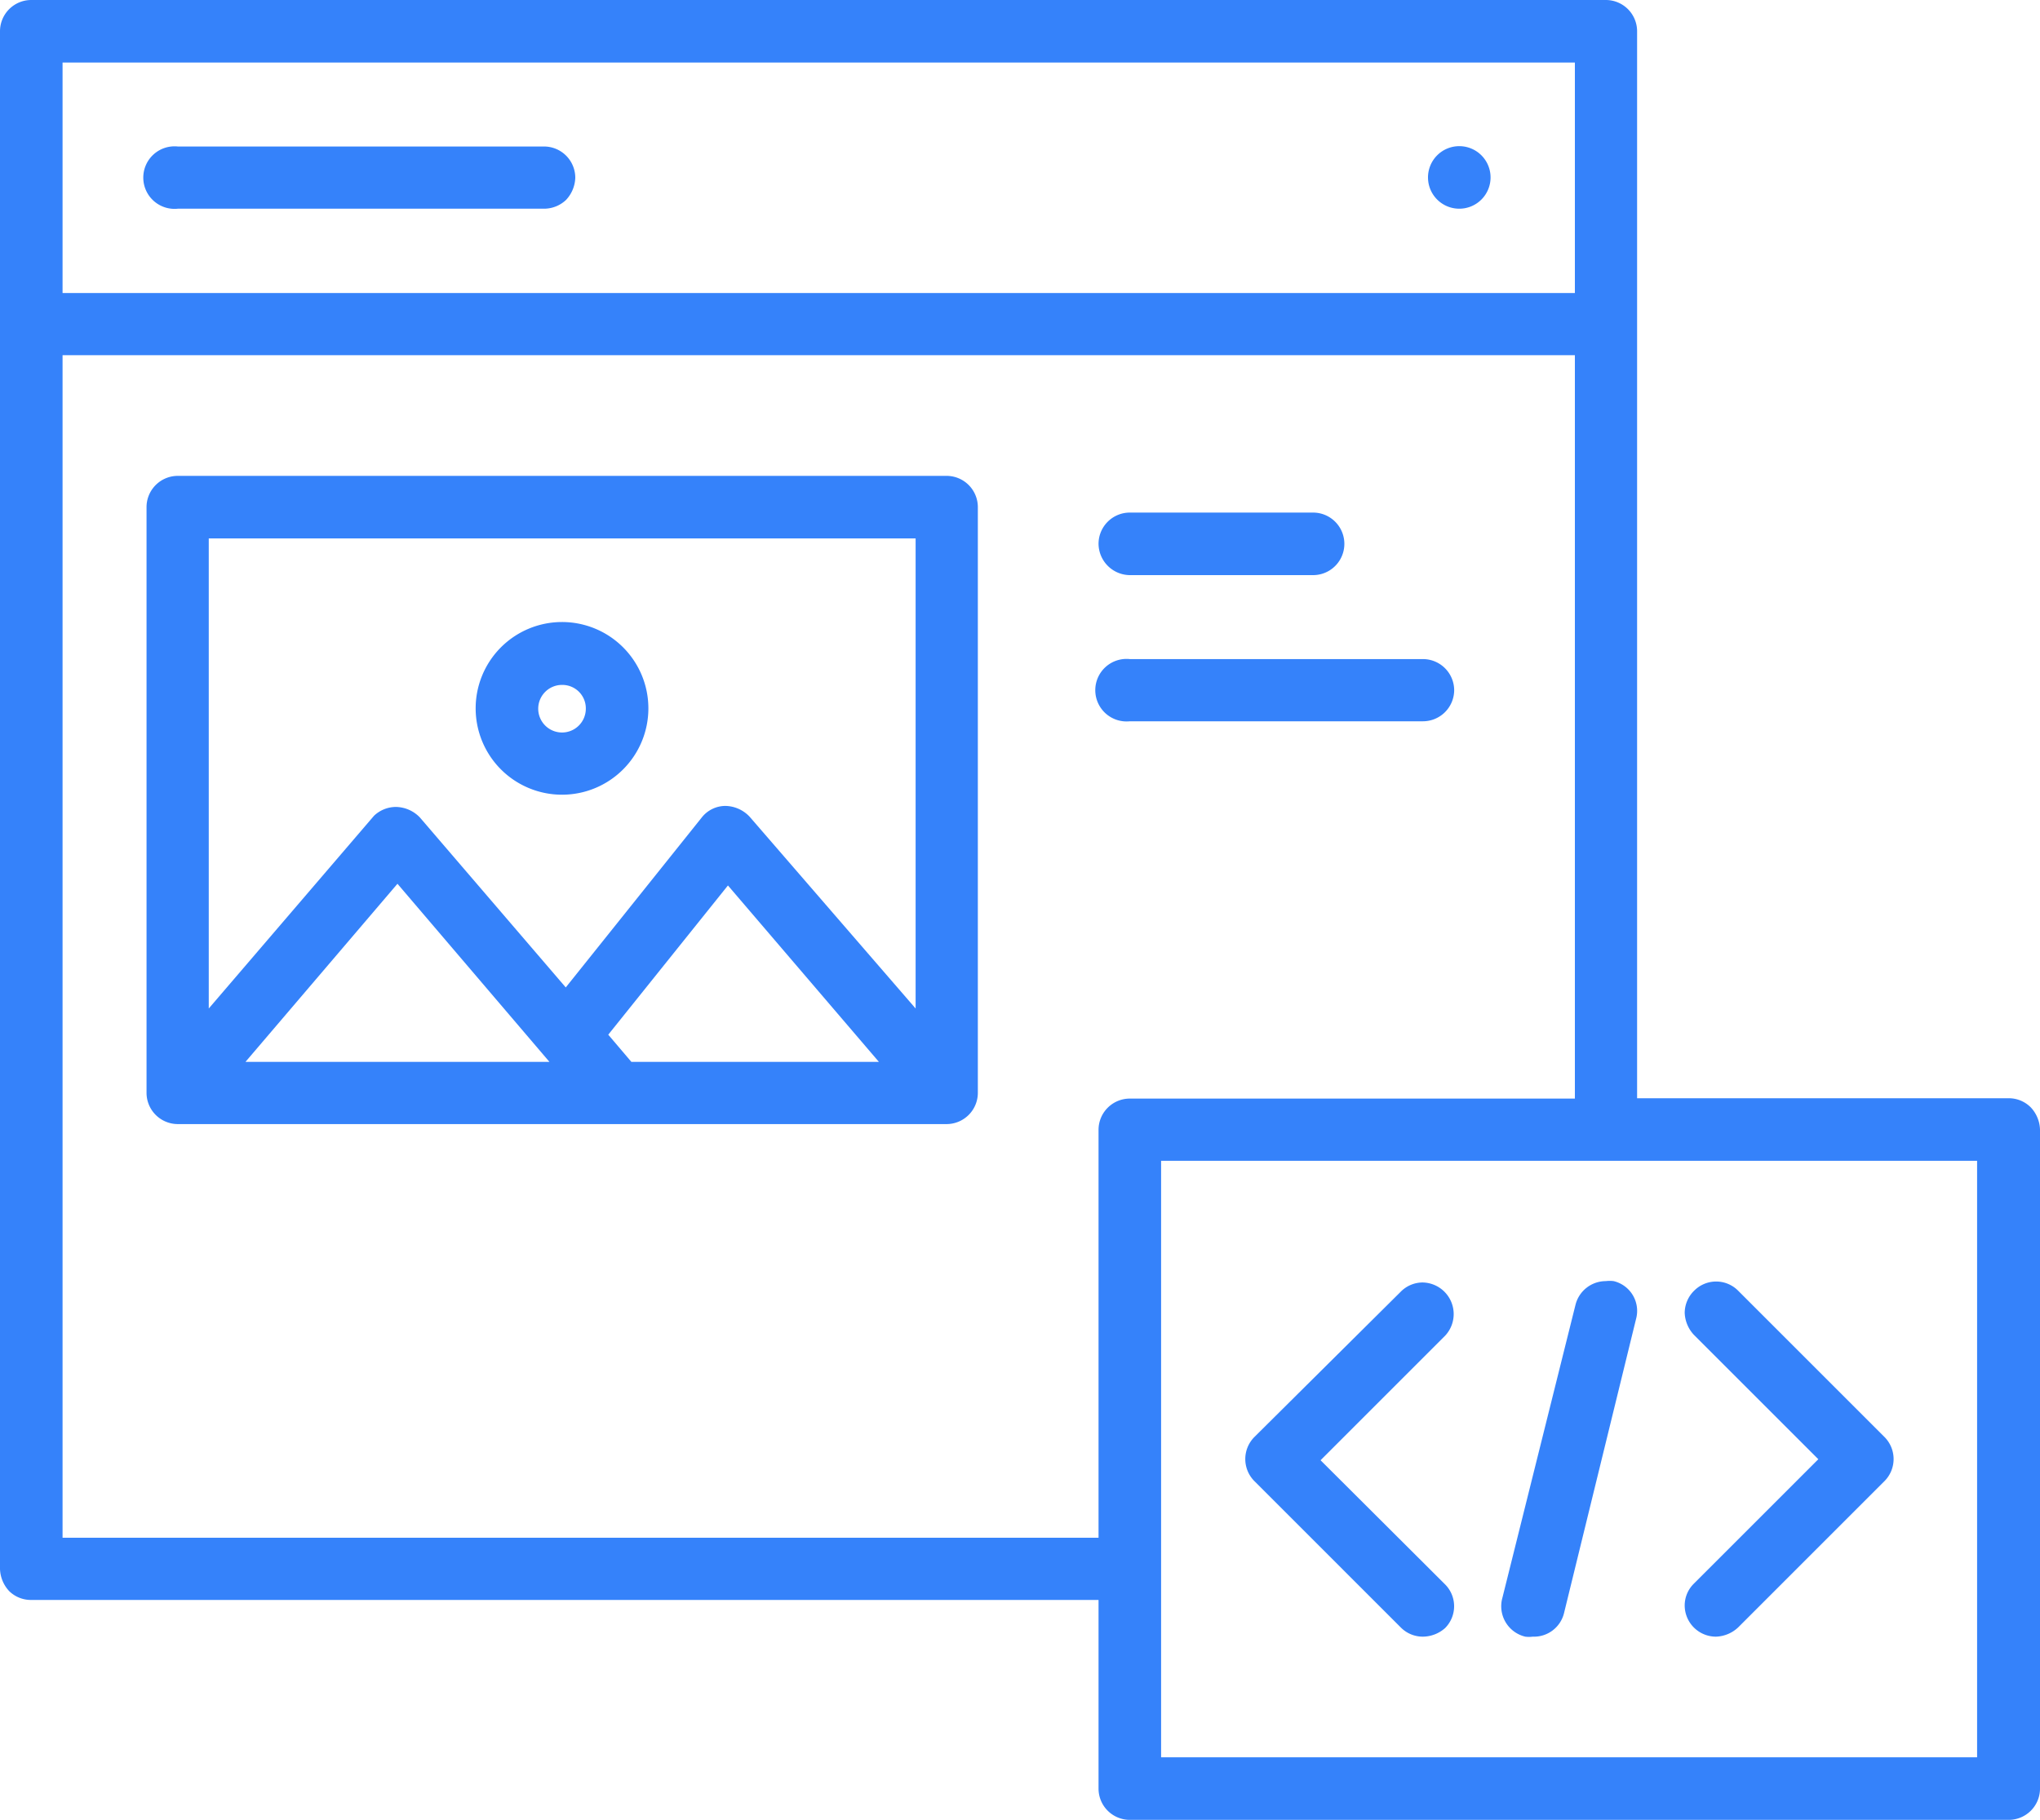 <svg xmlns="http://www.w3.org/2000/svg" viewBox="0 0 60 53.54"><defs><style>.cls-1{fill:#3582fa;}</style></defs><g id="图层_2" data-name="图层 2"><g id="图层_1-2" data-name="图层 1"><path class="cls-1" d="M33.23,53.54a.92.92,0,0,1-.92-.92V47.07H.92a.91.91,0,0,1-.65-.26A1,1,0,0,1,0,46.16V.92A.92.92,0,0,1,.92,0H47.23a.92.92,0,0,1,.92.92V32.31H59.08a.91.91,0,0,1,.65.27,1,1,0,0,1,.27.65V52.62a.92.92,0,0,1-.92.92Zm.92-1.84h24V34.15h-24ZM1.84,45.24H32.31v-12a.92.92,0,0,1,.92-.92H46.32V10.45H1.84Zm0-36.62H46.32V1.84H1.84ZM45.08,48.15a.83.83,0,0,1-.22,0A.92.92,0,0,1,44.19,47l2.15-8.62a.92.92,0,0,1,.89-.69.91.91,0,0,1,.23,0,.9.9,0,0,1,.66,1.11L46,47.46A.91.91,0,0,1,45.08,48.15Zm5.39,0a.92.92,0,0,1-.92-.91.9.9,0,0,1,.26-.64l3.67-3.67-3.66-3.66a1,1,0,0,1-.27-.65.92.92,0,0,1,.28-.65.91.91,0,0,1,1.29,0l4.31,4.31a.92.92,0,0,1,0,1.29l-4.31,4.31A1,1,0,0,1,50.47,48.15Zm-8.62,0a.91.91,0,0,1-.65-.27l-4.31-4.31a.92.92,0,0,1,0-1.29h0L41.2,38a.91.91,0,0,1,.64-.27.93.93,0,0,1,.66,1.57l-3.66,3.66,3.66,3.65a.91.91,0,0,1,0,1.29h0A1,1,0,0,1,41.85,48.15ZM5.23,33.07a.92.92,0,0,1-.92-.92V14.92A.92.92,0,0,1,5.23,14H27.85a.92.92,0,0,1,.91.92V32.15a.92.92,0,0,1-.91.92Zm12.66-2.63.68.8h7.28l-4.44-5.19Zm-10.67.8h8.94L11.69,26Zm19.71-1.57V15.84H6.14V29.67L11,24,11,24a.94.94,0,0,1,.65-.26,1,1,0,0,1,.7.31l4.29,5,4-5a.89.89,0,0,1,.69-.34,1,1,0,0,1,.72.32ZM16.54,23.38a2.54,2.54,0,1,1,2.53-2.54,2.54,2.54,0,0,1-2.53,2.54Zm0-3.23a.7.7,0,1,0,.69.69.69.69,0,0,0-.69-.69Zm16.69,1.07a.92.92,0,1,1,0-1.83h8.62a.92.92,0,0,1,.92.92.92.92,0,0,1-.92.91Zm0-4.3a.93.93,0,0,1-.92-.92.92.92,0,0,1,.92-.92h5.39a.92.92,0,0,1,0,1.84Zm9.7-10.78a.92.92,0,1,1,.91-.91A.92.92,0,0,1,42.93,6.14Zm-37.7,0a.92.92,0,1,1,0-1.83H16a.92.92,0,0,1,.92.92,1,1,0,0,1-.27.65.94.94,0,0,1-.65.26Z"/></g></g></svg>